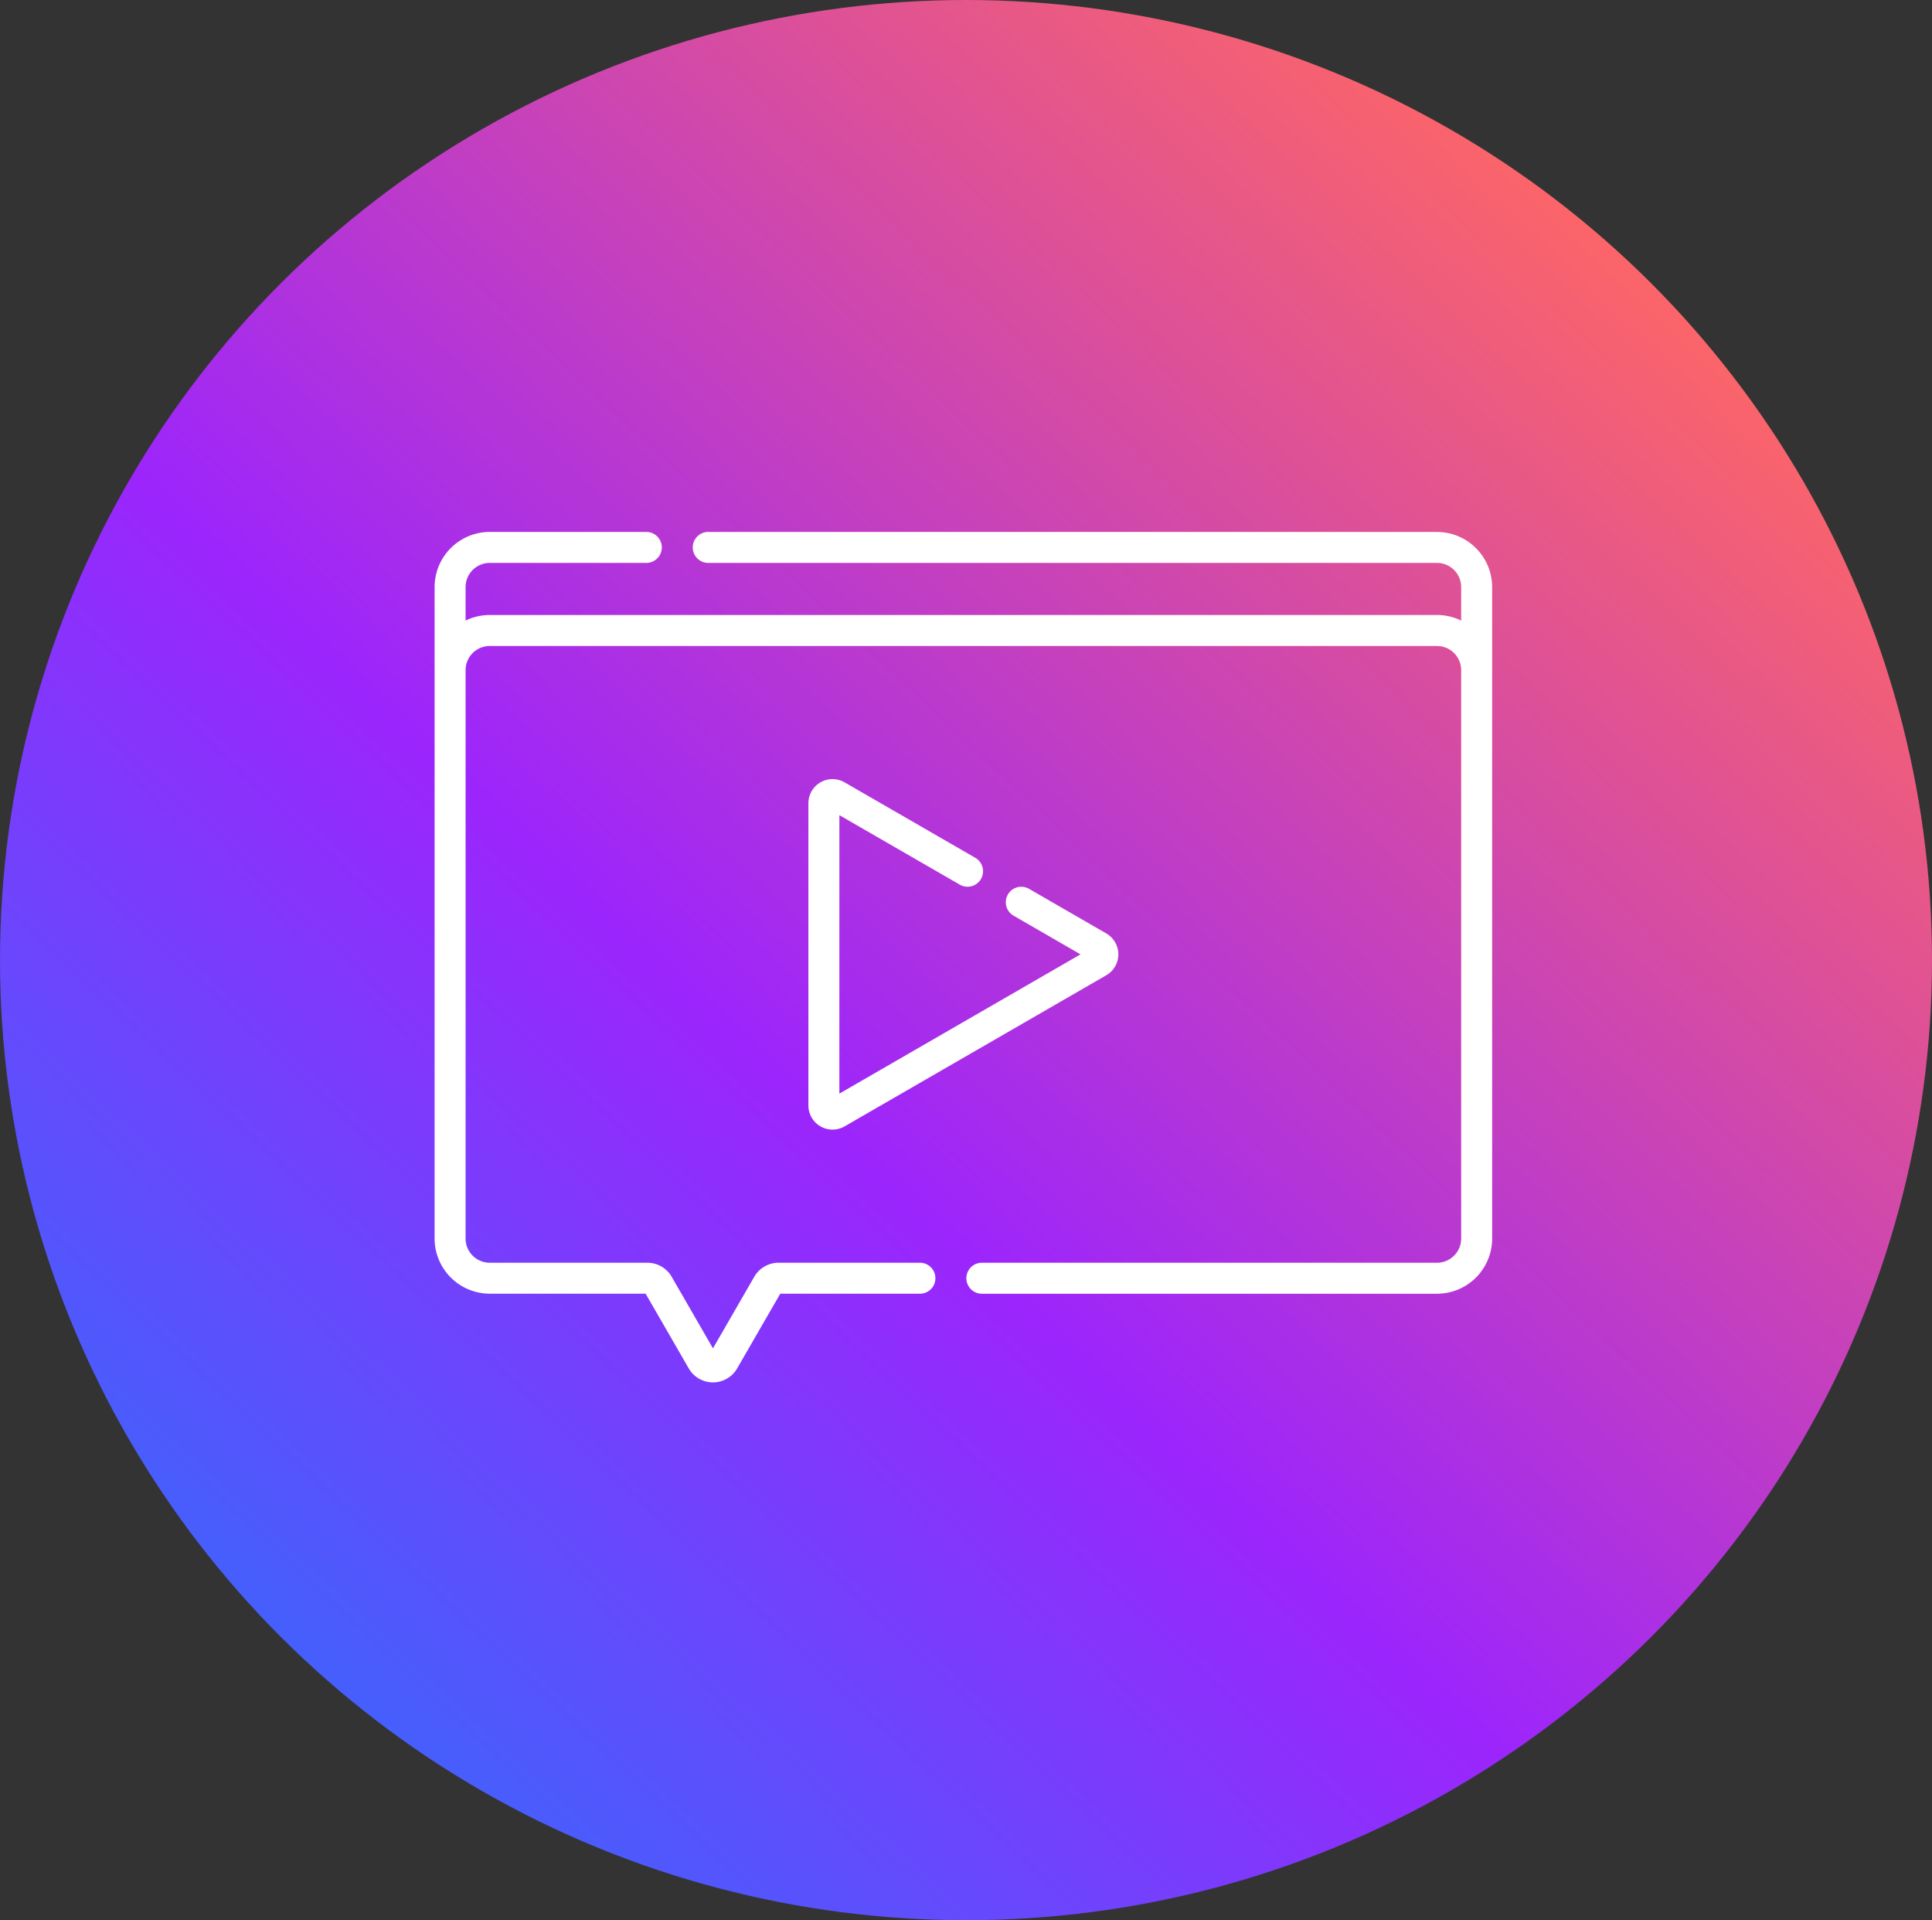 <?xml version="1.0" encoding="utf-8"?>
<svg xmlns="http://www.w3.org/2000/svg" xmlns:xlink="http://www.w3.org/1999/xlink" width="159" height="158" viewBox="0 0 159 158">
  <rect x="0" y="0" width="159" height="158" fill="#333333" stroke="none"/>
  <defs>
    <linearGradient id="linear-gradient" y1="1" x2="0.828" y2="0.115" gradientUnits="objectBoundingBox">
      <stop offset="0" stop-color="#157ffc"/>
      <stop offset="0.493" stop-color="#9c25fc"/>
      <stop offset="1" stop-color="#fd6666"/>
    </linearGradient>
  </defs>
  <g id="Group_4267" data-name="Group 4267" transform="translate(0.038 -0.49)">
    <ellipse id="Ellipse_780" data-name="Ellipse 780" cx="79.5" cy="79" rx="79.5" ry="79" transform="translate(-0.038 0.49)" fill="url(#linear-gradient)"/>
    <g id="chat" transform="translate(35.728 44.258)">
      <path id="Path_3314" data-name="Path 3314" d="M82.495,50.177H22.521a1.275,1.275,0,1,0,0,2.55H82.495a1.992,1.992,0,0,1,1.99,1.99v2.756a4.512,4.512,0,0,0-1.99-.46H4.54a4.512,4.512,0,0,0-1.99.46V54.717a1.992,1.992,0,0,1,1.99-1.99H17.424a1.275,1.275,0,0,0,0-2.55H4.54A4.545,4.545,0,0,0,0,54.717v53.6a4.545,4.545,0,0,0,4.54,4.54H17.368L20.913,119a2.3,2.3,0,0,0,3.99,0l3.545-6.14H39.941a1.275,1.275,0,0,0,0-2.55H28.305a2.31,2.31,0,0,0-1.995,1.152l-3.4,5.894-3.4-5.894a2.31,2.31,0,0,0-1.995-1.152H4.54a1.992,1.992,0,0,1-1.99-1.99V61.553a1.992,1.992,0,0,1,1.99-1.99H82.495a1.992,1.992,0,0,1,1.99,1.99v46.768a1.992,1.992,0,0,1-1.99,1.99H45.039a1.275,1.275,0,1,0,0,2.55H82.495a4.545,4.545,0,0,0,4.54-4.54v-53.6a4.545,4.545,0,0,0-4.54-4.54Z" transform="translate(0 -50.177)" fill="#fff"/>
      <path id="Path_3315" data-name="Path 3315" d="M193.448,178.528a1.275,1.275,0,0,0,1.275-2.208L183.951,170.1a1.988,1.988,0,0,0-2.982,1.721v24.863a1.988,1.988,0,0,0,2.982,1.722l21.532-12.432a1.988,1.988,0,0,0,0-3.443l-6.337-3.659a1.275,1.275,0,1,0-1.275,2.208l5.494,3.172-19.846,11.458V172.8Z" transform="translate(-150.206 -149.494)" fill="#fff"/>
    </g>
  </g>
</svg>